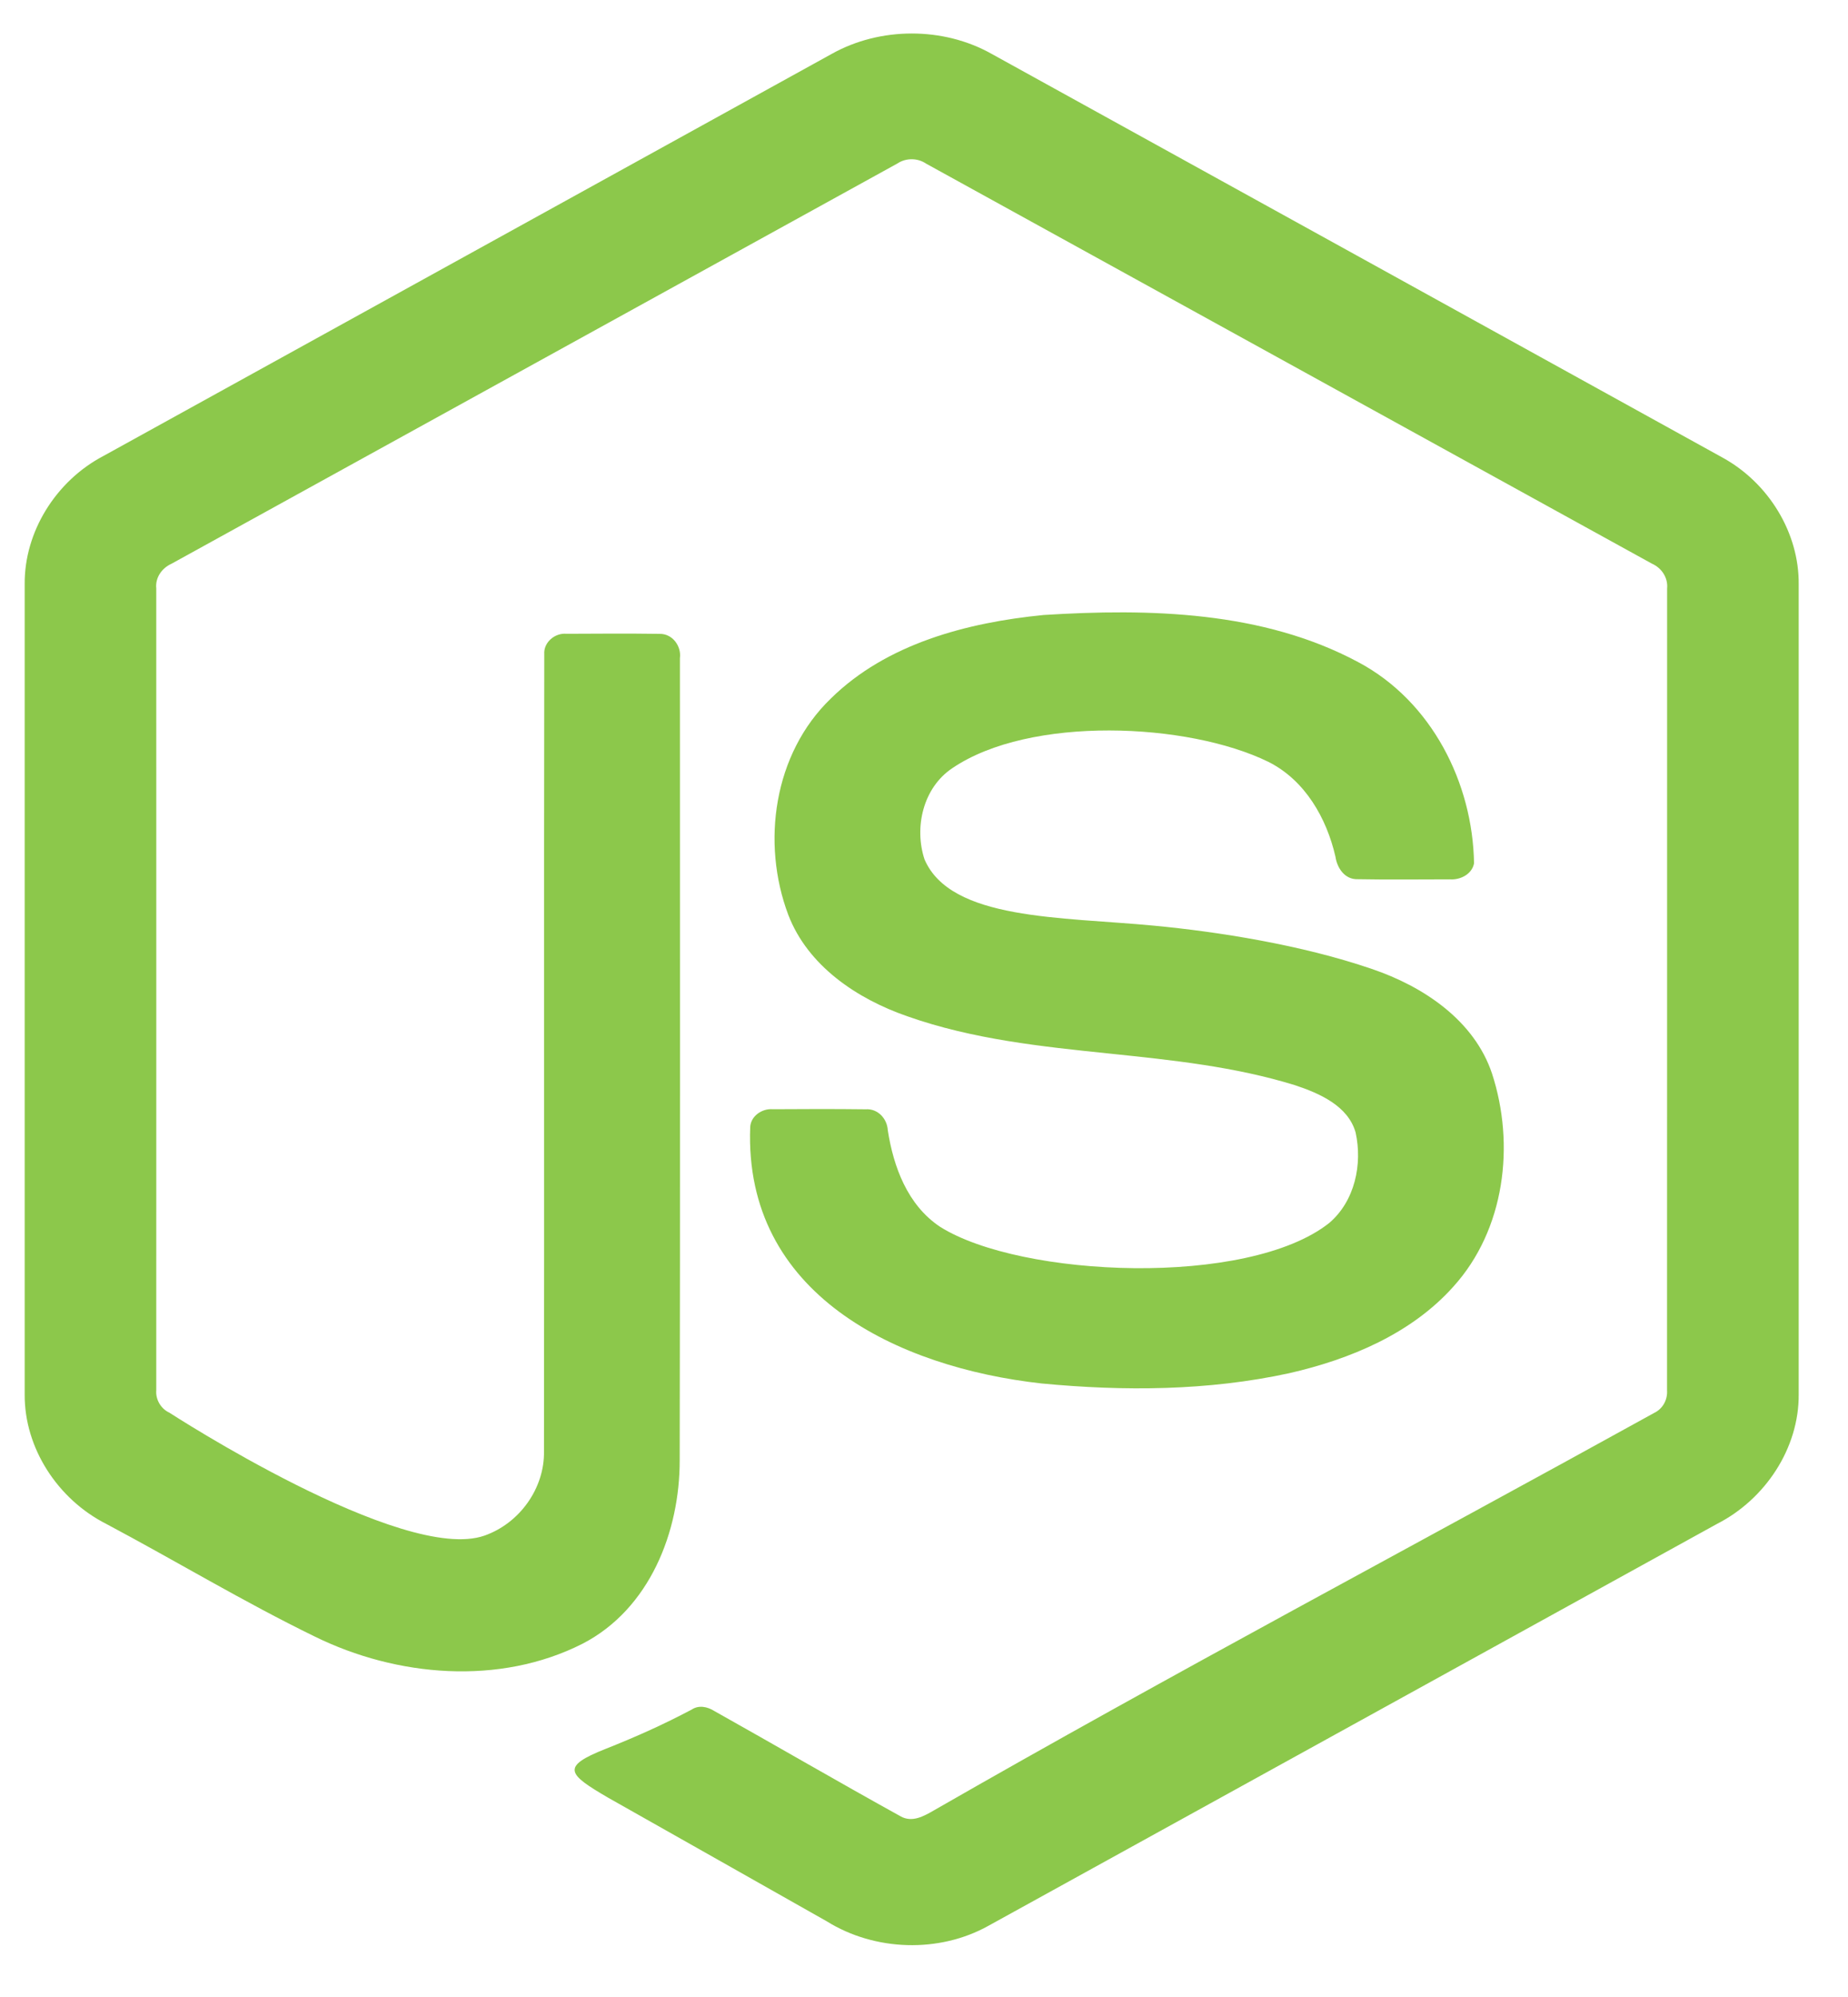 <svg width="25" height="27" viewBox="0 0 25 27" fill="none" xmlns="http://www.w3.org/2000/svg">
<path d="M13.416 0.729C12.761 0.36 11.906 0.362 11.251 0.729C7.966 2.541 4.682 4.354 1.397 6.166C0.758 6.502 0.327 7.189 0.334 7.901V18.853C0.329 19.579 0.782 20.272 1.438 20.604C2.382 21.106 3.298 21.659 4.259 22.127C5.368 22.672 6.757 22.793 7.88 22.224C8.792 21.753 9.197 20.705 9.195 19.742C9.203 16.128 9.197 12.513 9.198 8.899C9.22 8.738 9.099 8.567 8.924 8.57C8.504 8.564 8.084 8.567 7.664 8.569C7.506 8.554 7.351 8.686 7.363 8.846C7.357 12.437 7.364 16.029 7.359 19.62C7.369 20.117 7.033 20.594 6.554 20.762C5.448 21.15 2.292 19.1 2.292 19.1C2.176 19.047 2.103 18.921 2.114 18.796C2.114 15.183 2.115 11.57 2.114 7.957C2.098 7.812 2.188 7.681 2.322 7.621C5.595 5.819 8.867 4.013 12.141 2.21C12.254 2.134 12.413 2.134 12.526 2.211C15.8 4.013 19.072 5.818 22.346 7.62C22.48 7.679 22.567 7.812 22.553 7.957C22.552 11.57 22.554 15.183 22.552 18.796C22.561 18.924 22.495 19.048 22.376 19.104C19.133 20.896 15.853 22.63 12.639 24.474C12.499 24.555 12.34 24.646 12.183 24.557C11.338 24.09 10.503 23.604 9.661 23.132C9.57 23.075 9.453 23.05 9.357 23.114C8.98 23.313 8.625 23.474 8.191 23.646C7.582 23.887 7.679 23.986 8.228 24.306C9.213 24.863 10.2 25.419 11.185 25.977C11.834 26.381 12.705 26.41 13.374 26.036C16.659 24.226 19.943 22.413 23.229 20.603C23.882 20.27 24.338 19.579 24.333 18.853V7.901C24.34 7.203 23.925 6.529 23.305 6.188C20.009 4.366 16.712 2.549 13.416 0.729Z" fill="#8CC84B"/>
<path d="M18.372 8.951C17.083 8.261 15.549 8.225 14.117 8.315C13.082 8.417 11.993 8.703 11.239 9.445C10.465 10.191 10.297 11.395 10.664 12.369C10.928 13.057 11.59 13.504 12.276 13.741C13.158 14.052 14.085 14.149 15.013 14.245C15.859 14.333 16.705 14.421 17.518 14.672C17.85 14.782 18.237 14.951 18.339 15.312C18.433 15.74 18.33 16.238 17.982 16.535C16.879 17.408 13.809 17.274 12.718 16.587C12.277 16.294 12.087 15.776 12.01 15.281C12.002 15.127 11.877 14.986 11.71 14.998C11.292 14.993 10.873 14.994 10.454 14.997C10.309 14.985 10.157 15.089 10.149 15.238C10.062 17.501 12.141 18.488 14.091 18.705C15.205 18.811 16.344 18.805 17.441 18.566C18.265 18.378 19.092 18.032 19.66 17.397C20.36 16.625 20.498 15.476 20.184 14.514C19.944 13.797 19.258 13.337 18.557 13.1C17.603 12.773 16.473 12.597 15.609 12.515C14.354 12.395 12.862 12.444 12.507 11.619C12.365 11.188 12.486 10.651 12.883 10.386C13.933 9.673 16.07 9.768 17.158 10.3C17.657 10.55 17.947 11.064 18.066 11.582C18.088 11.734 18.191 11.893 18.367 11.887C18.783 11.895 19.199 11.889 19.614 11.889C19.757 11.899 19.913 11.819 19.941 11.673C19.924 10.589 19.37 9.48 18.372 8.951Z" fill="#8CC84B"/>
</svg>
